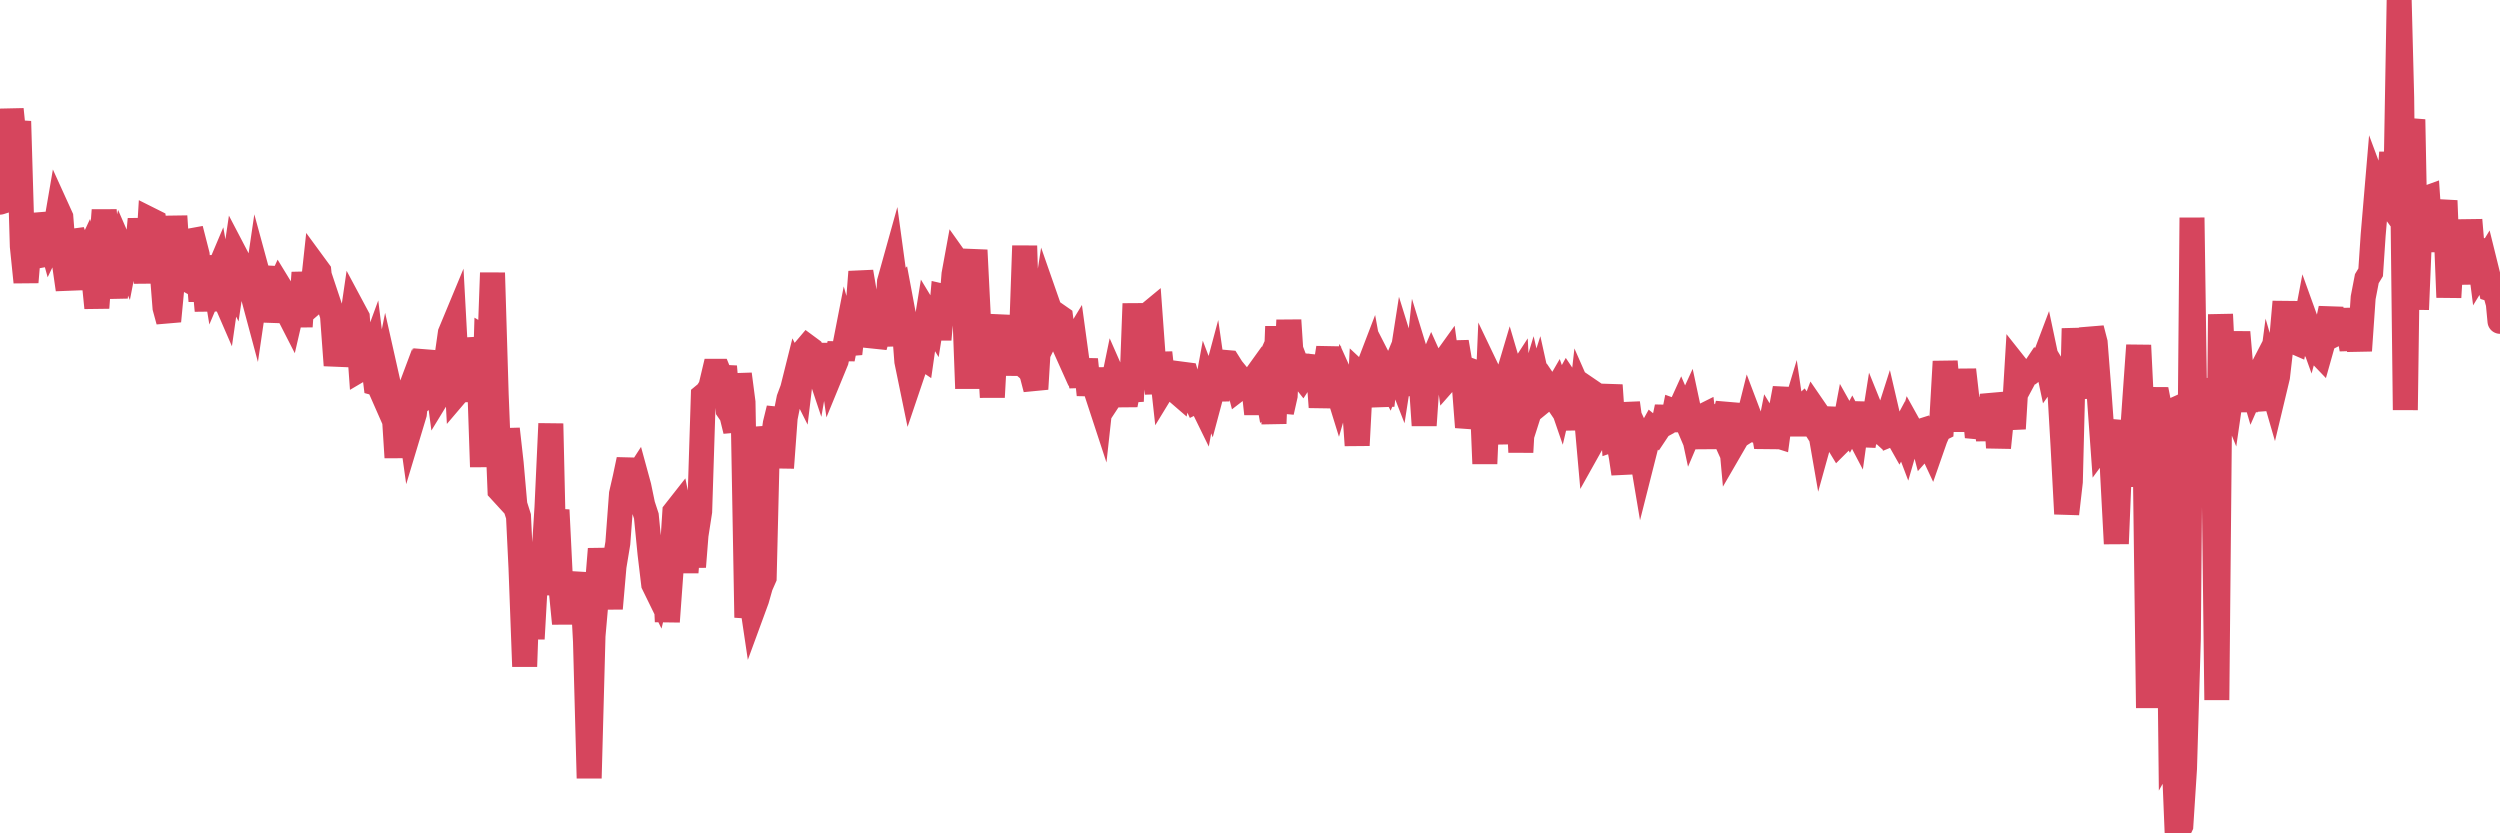 <?xml version="1.0"?><svg width="150px" height="50px" xmlns="http://www.w3.org/2000/svg" xmlns:xlink="http://www.w3.org/1999/xlink"> <polyline fill="none" stroke="#d6455d" stroke-width="1.5px" stroke-linecap="round" stroke-miterlimit="5" points="0.00,12.13 0.22,12.06 0.45,10.40 0.67,6.56 0.89,8.73 1.12,7.28 1.34,14.78 1.56,16.93 1.79,14.20 1.94,14.30 2.16,15.37 2.38,15.33 2.61,12.84 2.83,13.70 3.05,14.50 3.27,14.04 3.50,12.70 3.65,13.03 3.87,15.84 4.09,17.37 4.32,13.87 4.54,14.51 4.76,17.33 4.99,15.79 5.21,15.32 5.36,15.88 5.58,16.18 5.81,18.47 6.03,15.51 6.25,12.61 6.48,15.42 6.70,15.98 6.92,17.86 7.07,15.86 7.29,14.95 7.52,15.48 7.74,14.35 7.96,15.83 8.19,15.58 8.41,13.15 8.63,15.05 8.78,16.97 9.01,13.19 9.23,13.30 9.45,15.06 9.68,15.66 9.90,18.46 10.12,19.27 10.35,16.85 10.49,12.97 10.72,16.49 10.94,16.61 11.16,15.05 11.39,14.46 11.61,14.42 11.83,15.28 12.06,18.06 12.21,16.23 12.43,18.64 12.65,15.39 12.88,16.79 13.10,16.27 13.32,17.52 13.55,18.05 13.77,16.52 13.92,16.82 14.14,15.33 14.37,15.77 14.59,17.44 14.81,15.39 15.04,17.20 15.26,18.02 15.48,16.52 15.63,17.07 15.85,17.35 16.08,16.02 16.30,19.30 16.52,17.67 16.75,17.17 16.97,17.53 17.19,18.57 17.42,19.02 17.57,18.37 17.79,17.07 18.01,19.59 18.24,16.36 18.46,18.25 18.68,18.11 18.91,15.98 19.13,16.28 19.28,17.75 19.50,17.56 19.72,18.22 19.95,18.93 20.17,21.92 20.39,20.52 20.62,19.45 20.84,18.33 20.99,20.12 21.21,18.61 21.44,19.04 21.66,22.13 21.88,22.00 22.11,21.80 22.33,21.20 22.55,22.99 22.70,23.03 22.92,23.53 23.15,22.38 23.37,23.36 23.59,23.83 23.82,27.45 24.04,23.40 24.26,24.32 24.41,23.92 24.64,25.56 24.86,24.83 25.08,22.81 25.31,21.96 25.53,21.08 25.75,23.65 25.98,23.48 26.13,21.96 26.35,23.63 26.57,23.27 26.80,21.53 27.02,19.98 27.24,19.45 27.46,23.52 27.69,23.25 27.84,21.91 28.06,21.77 28.28,24.07 28.51,20.30 28.73,21.51 28.95,28.01 29.18,20.35 29.40,20.48 29.55,16.37 29.77,23.65 30.00,29.41 30.22,29.65 30.44,25.74 30.67,27.79 30.89,30.29 31.11,30.98 31.26,34.08 31.48,39.99 31.71,33.38 31.93,38.33 32.15,34.42 32.38,35.62 32.60,33.93 32.82,30.43 33.05,25.42 33.20,31.99 33.42,30.60 33.64,35.07 33.87,37.41 34.09,34.99 34.31,37.19 34.54,35.26 34.76,35.25 34.91,34.39 35.13,38.49 35.35,46.69 35.58,38.15 35.80,35.65 36.02,32.94 36.25,35.00 36.47,34.98 36.62,36.51 36.84,33.98 37.07,32.59 37.29,29.63 37.51,28.67 37.74,27.58 37.96,28.97 38.18,28.63 38.33,29.18 38.56,30.29 38.78,30.96 39.00,33.20 39.22,35.05 39.45,35.52 39.67,34.61 39.89,34.07 40.04,37.30 40.27,34.13 40.49,30.72 40.71,30.44 40.94,31.57 41.16,34.34 41.38,31.59 41.61,34.01 41.76,32.11 41.98,30.69 42.20,23.75 42.43,23.56 42.65,23.21 42.87,22.28 43.10,22.28 43.32,22.82 43.47,21.99 43.69,24.59 43.91,24.91 44.14,25.85 44.36,22.45 44.58,24.14 44.81,37.05 45.03,35.56 45.18,36.57 45.40,35.97 45.63,35.16 45.85,34.66 46.07,25.61 46.30,26.97 46.52,25.41 46.74,24.51 46.89,28.07 47.11,25.07 47.34,23.92 47.56,23.33 47.78,22.45 48.01,22.91 48.23,21.08 48.45,20.82 48.68,20.99 48.83,21.29 49.05,21.95 49.27,20.68 49.50,22.35 49.72,20.67 49.94,22.21 50.17,21.65 50.39,20.62 50.54,21.54 50.76,20.41 50.99,21.22 51.21,19.27 51.43,19.15 51.65,16.31 51.88,17.67 52.10,20.07 52.25,17.43 52.47,20.80 52.70,19.98 52.92,18.81 53.14,20.74 53.37,16.91 53.59,16.12 53.81,17.73 53.96,17.57 54.19,18.80 54.41,21.68 54.63,22.75 54.86,22.07 55.08,21.24 55.30,21.39 55.53,19.78 55.67,18.91 55.90,19.29 56.12,17.91 56.34,20.37 56.57,17.78 56.79,17.83 57.01,19.31 57.24,16.46 57.39,15.64 57.61,15.95 57.83,17.16 58.06,23.31 58.28,16.68 58.50,15.01 58.73,19.63 58.95,19.64 59.10,20.97 59.32,20.11 59.54,23.83 59.77,19.60 59.99,19.61 60.21,20.67 60.44,20.54 60.66,22.46 60.81,21.37 61.03,21.56 61.26,21.05 61.48,14.75 61.70,22.01 61.93,22.49 62.15,23.34 62.37,19.71 62.52,19.43 62.75,17.94 62.97,18.57 63.19,19.36 63.41,18.91 63.64,19.07 63.86,20.76 64.08,21.25 64.23,20.88 64.46,20.50 64.68,22.11 64.90,23.15 65.13,21.57 65.35,23.69 65.57,22.15 65.80,23.55 66.02,24.22 66.17,22.85 66.39,24.17 66.62,23.82 66.84,22.75 67.06,23.25 67.29,23.26 67.51,24.29 67.73,23.16 67.88,24.08 68.10,18.22 68.33,22.79 68.55,20.70 68.77,18.98 69.00,18.79 69.22,21.82 69.44,23.59 69.59,21.16 69.82,23.25 70.04,22.89 70.26,22.95 70.49,23.39 70.71,23.58 70.93,22.45 71.16,22.48 71.30,22.96 71.53,23.58 71.75,24.06 71.97,23.95 72.20,24.42 72.42,23.22 72.64,23.80 72.87,22.94 73.02,23.99 73.24,22.34 73.46,21.74 73.69,21.76 73.91,22.11 74.13,22.38 74.36,23.27 74.58,23.10 74.73,23.21 74.95,23.13 75.18,22.81 75.40,24.83 75.62,22.87 75.84,22.38 76.07,23.68 76.29,23.42 76.44,25.41 76.66,19.59 76.89,24.72 77.11,23.74 77.33,19.21 77.56,22.77 77.78,21.85 78.00,22.43 78.15,22.62 78.38,22.27 78.60,22.10 78.82,22.22 79.05,21.41 79.27,24.43 79.49,22.33 79.72,20.87 79.86,22.05 80.09,22.87 80.31,23.58 80.53,22.81 80.76,23.32 80.98,24.58 81.20,23.41 81.43,26.72 81.65,22.55 81.80,22.69 82.02,22.27 82.25,21.67 82.47,22.88 82.69,23.08 82.92,24.32 83.14,22.41 83.36,22.84 83.51,22.47 83.73,21.94 83.96,22.53 84.18,21.12 84.40,21.83 84.63,22.23 84.85,23.67 85.07,21.64 85.22,22.13 85.45,25.52 85.67,22.31 85.89,21.79 86.12,22.30 86.34,22.17 86.56,21.83 86.79,21.51 86.94,22.61 87.16,22.36 87.38,20.52 87.60,21.82 87.83,22.76 88.05,25.63 88.27,24.64 88.50,24.06 88.65,22.39 88.87,22.47 89.09,27.82 89.32,22.39 89.54,22.85 89.76,24.05 89.99,26.62 90.21,22.48 90.36,22.96 90.58,22.22 90.81,23.00 91.03,22.66 91.25,27.13 91.48,23.02 91.70,23.82 91.92,23.09 92.07,23.74 92.29,23.05 92.52,24.09 92.74,23.91 92.96,23.38 93.19,23.72 93.41,23.34 93.63,23.98 93.78,23.34 94.01,22.92 94.23,23.25 94.45,24.18 94.68,25.73 94.90,23.76 95.12,24.26 95.35,26.85 95.49,26.60 95.72,23.67 95.94,23.82 96.16,25.10 96.39,24.77 96.61,23.11 96.83,26.34 97.06,26.26 97.28,27.41 97.43,28.42 97.65,24.18 97.88,25.86 98.10,25.72 98.32,26.20 98.55,27.57 98.77,26.70 98.99,26.00 99.14,25.73 99.37,25.92 99.59,25.59 99.81,25.47 100.03,24.42 100.26,25.80 100.48,24.69 100.70,24.77 100.85,24.44 101.08,24.98 101.30,24.50 101.52,25.53 101.75,24.99 101.97,25.07 102.19,24.96 102.42,26.87 102.57,25.44 102.79,25.06 103.01,25.19 103.24,25.70 103.46,25.07 103.68,24.24 103.91,26.78 104.13,26.40 104.28,25.99 104.50,26.03 104.72,25.89 104.95,24.97 105.17,25.55 105.39,25.83 105.62,25.87 105.84,25.96 105.99,26.81 106.21,25.70 106.44,26.08 106.66,26.15 106.88,24.53 107.11,23.30 107.33,25.78 107.55,25.05 107.70,26.08 107.92,24.65 108.15,24.44 108.37,24.76 108.59,25.11 108.82,24.50 109.04,24.82 109.26,26.09 109.41,25.55 109.64,24.51 109.86,26.09 110.08,26.21 110.31,26.59 110.53,26.37 110.75,25.20 110.98,25.61 111.13,25.33 111.35,25.75 111.57,24.16 111.79,26.75 112.02,25.39 112.24,26.54 112.46,25.15 112.69,25.72 112.91,25.92 113.06,25.72 113.28,25.03 113.51,26.02 113.73,25.93 113.95,26.32 114.18,25.89 114.40,26.47 114.62,25.71 114.77,25.98 115.00,25.95 115.22,25.88 115.44,26.72 115.67,26.46 115.89,26.93 116.11,26.30 116.34,25.78 116.48,25.71 116.71,21.69 116.93,24.26 117.15,25.17 117.38,25.17 117.60,24.50 117.82,22.19 118.05,24.21 118.20,25.33 118.42,23.90 118.64,26.22 118.87,25.42 119.09,24.18 119.31,26.41 119.54,23.69 119.76,24.52 119.91,26.86 120.13,24.71 120.35,25.66 120.58,24.29 120.80,25.72 121.02,22.05 121.25,22.34 121.47,22.63 121.62,22.35 121.84,22.33 122.07,22.15 122.29,21.82 122.51,21.94 122.74,21.33 122.96,22.37 123.18,22.06 123.33,22.31 123.56,22.90 123.78,26.70 124.00,30.83 124.22,28.91 124.45,19.71 124.67,22.55 124.89,23.84 125.04,22.51 125.27,22.19 125.49,19.71 125.71,20.56 125.94,23.51 126.16,26.57 126.38,26.27 126.61,25.23 126.76,28.49 126.98,32.62 127.20,27.25 127.43,29.14 127.65,27.07 127.87,27.15 128.10,23.83 128.32,20.72 128.47,23.80 128.69,25.70 128.91,42.48 129.14,24.43 129.36,23.37 129.58,24.50 129.81,24.89 130.03,24.79 130.25,44.60 130.40,44.33 130.63,50.00 130.85,49.54 131.07,46.12 131.30,38.32 131.52,13.06 131.74,28.46 131.97,23.46 132.11,23.45 132.34,25.35 132.56,24.40 132.78,23.09 133.01,42.00 133.23,18.86 133.45,23.37 133.68,23.57 133.83,23.94 134.05,22.42 134.27,19.93 134.50,22.65 134.72,24.66 134.94,22.51 135.17,23.30 135.39,22.80 135.54,22.51 135.76,23.73 135.98,24.52 136.21,22.77 136.43,23.53 136.65,22.61 136.88,20.61 137.10,18.11 137.25,20.34 137.47,20.42 137.70,20.52 137.92,19.42 138.14,20.52 138.37,19.30 138.59,19.91 138.81,19.09 138.96,20.98 139.19,21.22 139.41,20.44 139.63,19.59 139.86,18.51 140.08,20.05 140.30,18.60 140.53,19.83 140.67,19.76 140.90,19.67 141.12,20.96 141.34,18.93 141.57,21.04 141.79,17.86 142.01,16.72 142.24,16.34 142.39,14.10 142.61,11.51 142.83,12.10 143.06,11.80 143.28,12.10 143.50,9.15 143.73,12.53 143.95,0.00 144.10,5.83 144.32,24.60 144.54,8.49 144.77,7.17 144.99,18.57 145.21,13.29 145.44,11.95 145.66,11.87 145.88,15.09 146.03,12.28 146.26,14.44 146.48,13.52 146.70,12.04 146.93,17.84 147.15,14.18 147.37,14.87 147.60,16.32 147.74,14.38 147.97,17.03 148.19,13.20 148.41,15.81 148.64,14.39 148.86,16.11 149.08,15.75 149.31,16.68 149.46,17.35 149.68,17.42 149.90,18.22 150.00,19.28 "/></svg>